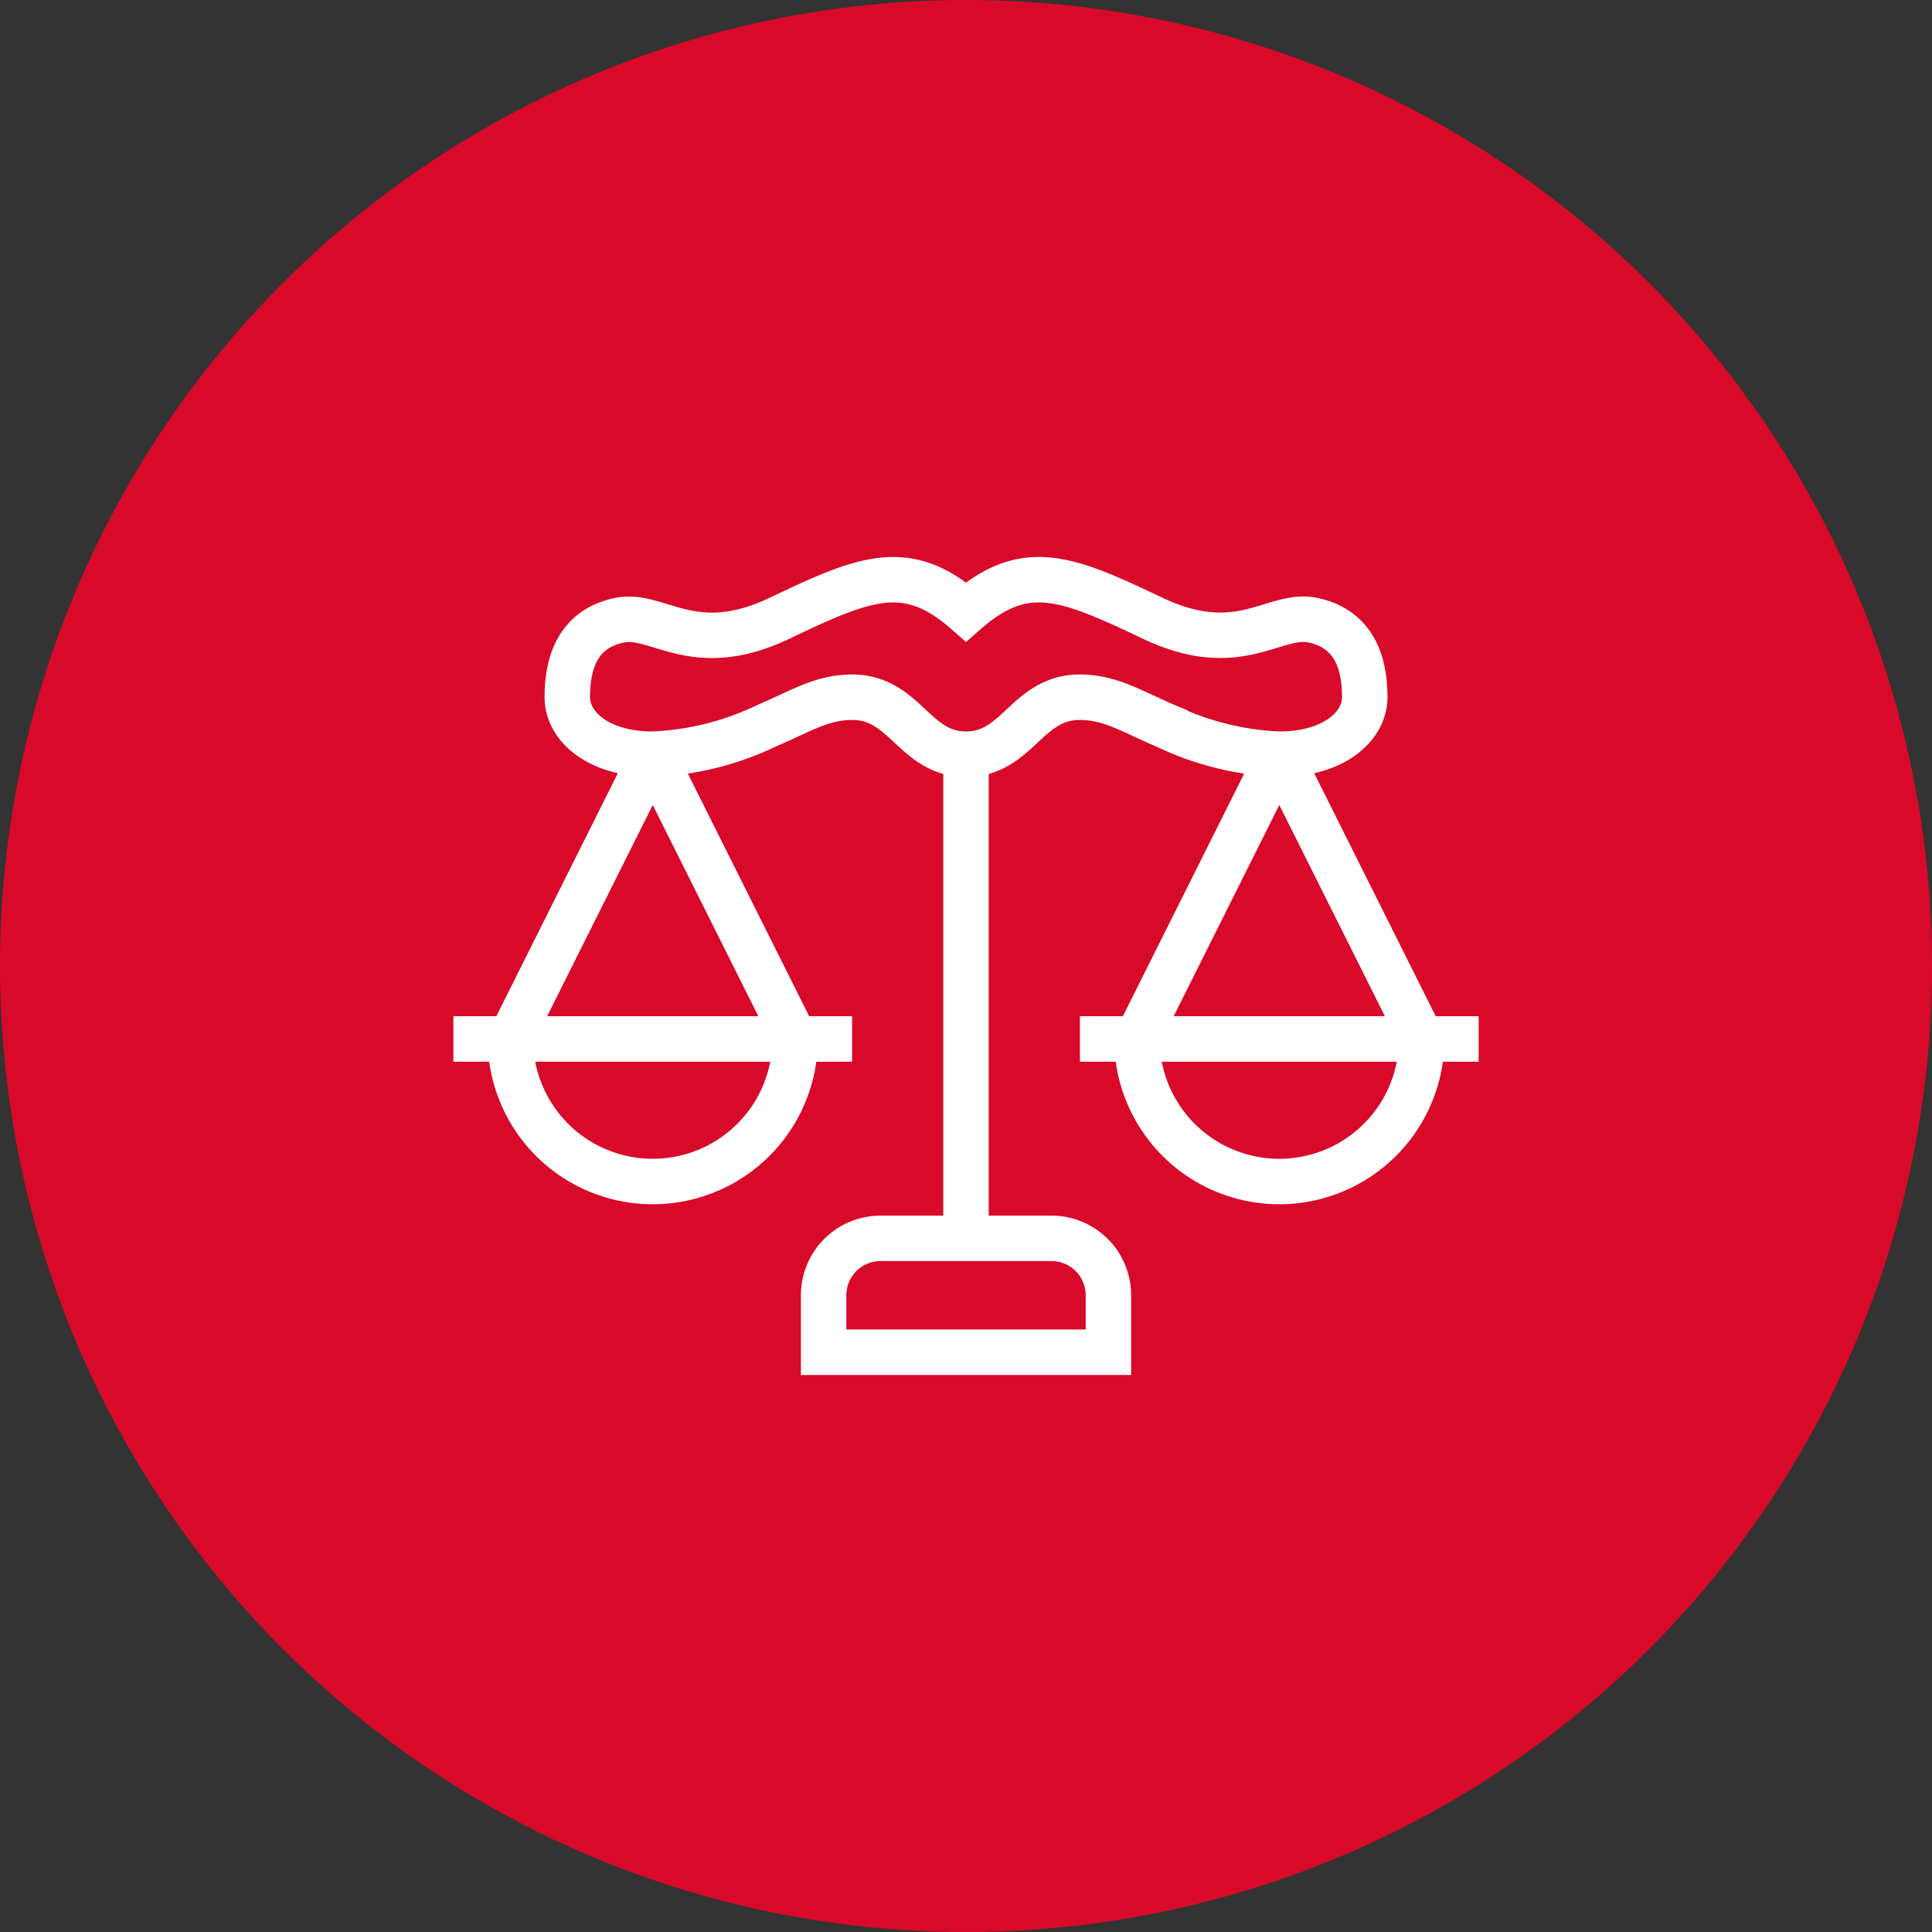 <svg xmlns="http://www.w3.org/2000/svg" xmlns:xlink="http://www.w3.org/1999/xlink" width="85" height="85" viewBox="0 0 85 85"><rect x="0" y="0" width="85" height="85" fill="#333333" stroke="none"/><defs><clipPath id="clip-path"><rect id="Rectangle_361" data-name="Rectangle 361" width="45.107" height="36.494" fill="none" stroke="#fff" stroke-width="1"></rect></clipPath></defs><g id="Group_659" data-name="Group 659" transform="translate(-1114 -2595)"><circle id="Ellipse_17" data-name="Ellipse 17" cx="42.5" cy="42.5" r="42.5" transform="translate(1114 2595)" fill="#d90929"></circle><g id="Group_675" data-name="Group 675" transform="translate(1133.947 2619.253)"><line id="Line_671" data-name="Line 671" y1="21.3" transform="translate(22.553 8.929)" fill="none" stroke="#fff" stroke-width="2"></line><g id="Group_674" data-name="Group 674" transform="translate(0 0)"><g id="Group_673" data-name="Group 673" clip-path="url(#clip-path)"><path id="Path_347" data-name="Path 347" d="M21.542,8.676c2.288,0,2.66-2.506,5.012-2.506,1.351,0,2.322.647,3.759,1.253a12.749,12.749,0,0,0,5.012,1.253c2.4,0,3.759-1.227,3.759-2.506,0-1.357-.366-2.976-2.27-3.387-1.718-.371-3.245,1.735-7.086-.1C25.976.9,24.147.133,21.542,2.411,18.937.133,17.107.9,13.356,2.688c-3.84,1.831-5.368-.276-7.086.1C4.366,3.194,4,4.813,4,6.17,4,7.449,5.357,8.676,7.759,8.676a12.749,12.749,0,0,0,5.012-1.253c1.437-.606,2.408-1.253,3.759-1.253C18.882,6.17,19.254,8.676,21.542,8.676Z" transform="translate(1.012 0.252)" fill="none" stroke="#fff" stroke-width="2"></path><path id="Path_348" data-name="Path 348" d="M13,29.138V26.632a2.505,2.505,0,0,1,2.506-2.506h7.518a2.505,2.505,0,0,1,2.506,2.506v2.506Z" transform="translate(3.289 6.103)" fill="none" stroke="#fff" stroke-width="2"></path><line id="Line_672" data-name="Line 672" x1="6.265" y2="12.53" transform="translate(30.071 8.928)" fill="none" stroke="#fff" stroke-width="2"></line><line id="Line_673" data-name="Line 673" x2="6.265" y2="12.53" transform="translate(36.336 8.928)" fill="none" stroke="#fff" stroke-width="2"></line><path id="Path_349" data-name="Path 349" d="M24,17.131a6.265,6.265,0,0,0,12.53,0" transform="translate(6.071 4.333)" fill="none" stroke="#fff" stroke-width="2"></path><line id="Line_674" data-name="Line 674" x1="17.542" transform="translate(27.565 21.458)" fill="none" stroke="#fff" stroke-width="2"></line><line id="Line_675" data-name="Line 675" x1="6.265" y2="12.53" transform="translate(2.506 8.928)" fill="none" stroke="#fff" stroke-width="2"></line><line id="Line_676" data-name="Line 676" x2="6.265" y2="12.53" transform="translate(8.771 8.928)" fill="none" stroke="#fff" stroke-width="2"></line><path id="Path_350" data-name="Path 350" d="M2,17.131a6.265,6.265,0,0,0,12.53,0" transform="translate(0.506 4.333)" fill="none" stroke="#fff" stroke-width="2"></path><line id="Line_677" data-name="Line 677" x1="17.542" transform="translate(0 21.458)" fill="none" stroke="#fff" stroke-width="2"></line></g></g></g></g></svg>